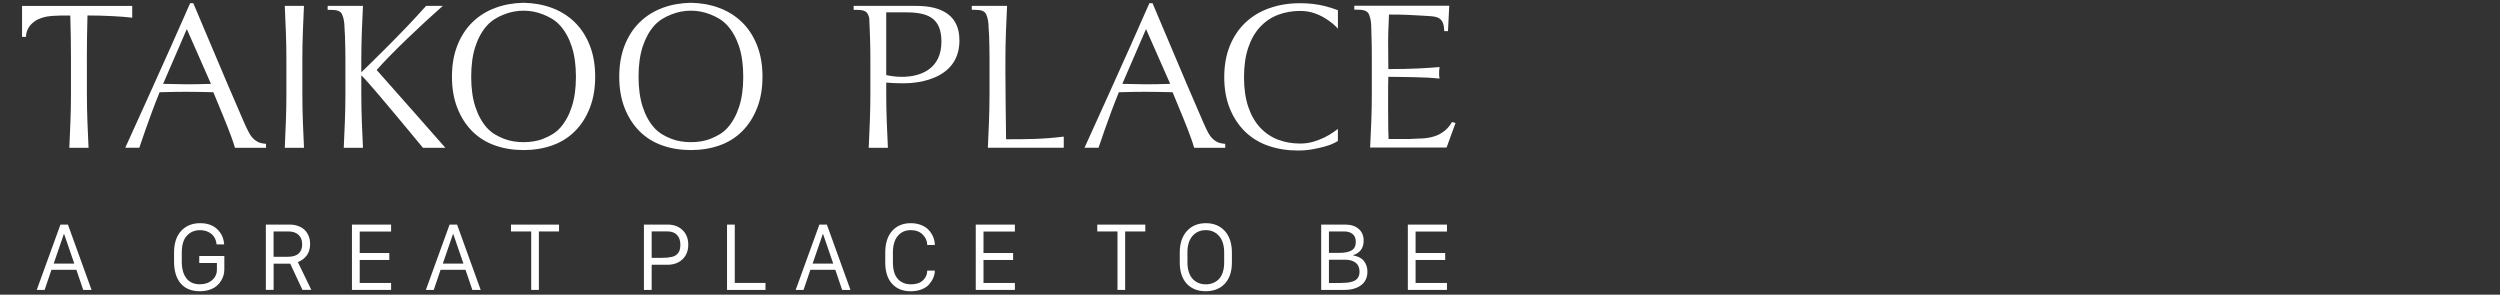 <svg xmlns="http://www.w3.org/2000/svg" xmlns:xlink="http://www.w3.org/1999/xlink" xmlns:serif="http://www.serif.com/" width="100%" height="100%" viewBox="0 0 1417 167" version="1.1" xml:space="preserve" style="fill-rule:evenodd;clip-rule:evenodd;stroke-linejoin:round;stroke-miterlimit:2;">
    <rect x="0" y="0" width="1417" height="167" fill="#333333" stroke="none"/>
    <g id="Layer1">
        <path fill="#fff" d="M736.89,1.819c-6.352,0 -12.147,0.934 -17.426,2.819c-5.279,1.867 -9.801,4.595 -13.583,8.201c-3.786,3.588 -6.719,7.982 -8.825,13.162c-2.105,5.199 -3.153,11.093 -3.153,17.738c0,6.645 1.048,12.558 3.153,17.739c2.106,5.18 5.003,9.574 8.713,13.18c3.71,3.588 8.105,6.26 13.235,8.018c5.111,1.757 10.686,2.636 16.721,2.636c2.826,0 5.539,-0.238 8.14,-0.696c2.602,-0.476 4.947,-1.006 7.053,-1.574c2.1,-0.586 3.894,-1.245 5.386,-1.995c0.776,-0.385 1.456,-0.769 2.013,-1.117l0,-6.883c-0.649,0.494 -1.364,1.007 -2.126,1.574c-1.569,1.135 -3.321,2.197 -5.273,3.167c-1.958,0.989 -4.083,1.813 -6.424,2.508c-2.346,0.714 -4.875,1.062 -7.624,1.062c-4.502,-0 -8.693,-0.751 -12.551,-2.215c-3.858,-1.483 -7.216,-3.771 -10.098,-6.865c-2.861,-3.075 -5.095,-6.974 -6.699,-11.697c-1.605,-4.723 -2.417,-10.325 -2.417,-16.805c-0,-6.48 0.812,-12.082 2.417,-16.805c1.604,-4.723 3.838,-8.622 6.699,-11.697c2.882,-3.076 6.24,-5.364 10.098,-6.847c3.858,-1.482 8.049,-2.233 12.551,-2.233c2.749,0 5.278,0.366 7.568,1.117c2.289,0.75 4.354,1.666 6.198,2.764c1.83,1.098 3.435,2.215 4.819,3.387c1.201,1.025 2.142,1.94 2.877,2.782l0,-10.471c-2.34,-0.879 -4.87,-1.684 -7.639,-2.38c-4.17,-1.043 -8.764,-1.574 -13.803,-1.574Z" style="fill-rule:nonzero;" />
        <path fill="#fff" d="M213.498,39.676l0.203,-0.238c7.937,-9.08 25.397,-25.683 37.265,-36.1l-9.469,0l-0.073,0.092c-13.345,15.066 -32.448,33.518 -36.638,37.545l0,-7.523c0,-10.307 0.499,-20.814 0.942,-30.114l-20.008,0l0,2.252l1.661,0c3.359,0 5.556,0.476 6.515,2.563c0.905,2.014 1.385,4.65 1.385,7.89l0.258,4.485c0.148,5.07 0.24,9.189 0.24,12.924l0,20.209c0,10.197 -0.498,20.759 -0.941,30.095l10.89,0c-0.443,-9.318 -0.942,-19.88 -0.942,-30.095l0,-11.002l1.92,1.977c7.013,7.597 31.229,36.942 33.02,39.12l12.698,0c-3.728,-4.247 -27.15,-30.863 -38.723,-43.861l-0.203,-0.219Z" style="fill-rule:nonzero;" />
        <path fill="#fff" d="M143.785,78.74c-0.978,-0.897 -1.901,-2.105 -2.676,-3.569c-0.775,-1.447 -1.624,-3.204 -2.528,-5.254l-0.185,-0.44l-0.092,-0.164c-5.593,-12.723 -12.828,-29.857 -19.842,-46.461c-3.175,-7.56 -6.201,-14.663 -8.896,-21.033l-1.791,0c-11.35,26.068 -36.766,81.919 -36.766,81.919l7.955,-0c0,-0 5.925,-17.867 11.425,-31.248l0.092,-0.22l0.443,-0c4.854,-0.128 9.469,-0.238 14.249,-0.238c5.39,-0 10.779,0.11 15.541,0.238l0.222,-0l0.073,0.22c0.923,2.269 1.901,4.595 2.935,7.084c3.636,8.768 7.42,17.848 9.229,24.201l17.608,-0l-0,-2.234c-1.458,-0.165 -2.713,-0.33 -3.784,-0.732c-1.145,-0.458 -2.233,-1.153 -3.23,-2.069m-24.733,-31.193c-4.116,0.11 -8.785,0.238 -13.27,0.238c-2.086,0 -4.282,-0.073 -6.405,-0.128c-2.122,-0.055 -4.319,-0.11 -6.386,-0.11l-0.535,0l0.221,-0.494l12.92,-29.857l0.314,-0.732l0.314,0.732l13.16,29.857l0.203,0.476l-0.517,-0l-0.019,0.018Z" style="fill-rule:nonzero;" />
        <path fill="#fff" d="M171.361,33.452c-0,-10.178 0.498,-20.759 0.922,-30.114l-10.87,0c0.424,9.336 0.922,19.881 0.922,30.114l0,20.209c0,10.142 -0.498,20.741 -0.922,30.095l10.889,0c-0.462,-9.812 -0.923,-19.953 -0.923,-30.095l-0,-20.209l-0.018,-0Z" style="fill-rule:nonzero;" />
        <path fill="#fff" d="M325.717,12.565c-3.672,-3.588 -8.065,-6.334 -13.178,-8.183c-4.817,-1.757 -10.078,-2.691 -15.781,-2.801c-5.721,0.11 -10.982,1.044 -15.78,2.801c-5.113,1.867 -9.506,4.595 -13.179,8.183c-3.673,3.588 -6.515,7.981 -8.564,13.18c-2.049,5.199 -3.064,11.093 -3.064,17.738c-0,6.645 1.015,12.54 3.064,17.739c2.03,5.198 4.854,9.574 8.435,13.18c3.599,3.588 7.881,6.26 12.846,8.018c4.965,1.757 10.373,2.636 16.242,2.636c5.87,-0 11.259,-0.879 16.224,-2.636c4.965,-1.758 9.247,-4.43 12.846,-8.018c3.599,-3.588 6.423,-7.982 8.454,-13.18c2.048,-5.199 3.064,-11.094 3.064,-17.739c-0,-6.645 -1.016,-12.539 -3.064,-17.738c-2.031,-5.199 -4.891,-9.592 -8.565,-13.18Zm-1.624,47.924c-1.55,4.778 -3.728,8.732 -6.497,11.862c-2.787,3.131 -6.035,4.833 -9.782,6.334c-3.359,1.355 -7.327,1.886 -11.037,1.886c-3.71,-0 -7.697,-0.549 -11.074,-1.886c-3.747,-1.501 -7.014,-3.222 -9.783,-6.334c-2.787,-3.13 -4.947,-7.066 -6.515,-11.862c-1.551,-4.778 -2.326,-10.452 -2.326,-17.006c0,-6.553 0.775,-12.228 2.326,-17.024c1.55,-4.778 3.728,-8.732 6.515,-11.844c2.769,-3.13 5.962,-4.906 9.708,-6.407c3.415,-1.373 7.18,-2.16 11.13,-2.16c3.95,-0 7.715,0.787 11.13,2.16c3.747,1.501 6.94,3.277 9.708,6.407c2.787,3.13 4.947,7.066 6.497,11.844c1.551,4.796 2.344,10.471 2.344,17.024c0,6.554 -0.775,12.228 -2.344,17.006Z" style="fill-rule:nonzero;" />
        <path fill="#fff" d="M420.532,12.565c-3.673,-3.588 -8.066,-6.334 -13.179,-8.183c-4.798,-1.757 -10.059,-2.691 -15.781,-2.801c-5.721,0.11 -10.981,1.044 -15.78,2.801c-5.113,1.867 -9.506,4.595 -13.178,8.183c-3.674,3.588 -6.534,7.981 -8.565,13.18c-2.03,5.199 -3.064,11.093 -3.064,17.738c0,6.645 1.016,12.54 3.064,17.739c2.031,5.198 4.855,9.574 8.454,13.18c3.599,3.588 7.881,6.26 12.846,8.018c4.965,1.757 10.373,2.636 16.223,2.636c5.852,-0 11.259,-0.879 16.243,-2.636c4.965,-1.758 9.247,-4.43 12.846,-8.018c3.599,-3.588 6.405,-7.982 8.453,-13.18c2.049,-5.199 3.065,-11.094 3.065,-17.739c-0,-6.645 -1.016,-12.539 -3.065,-17.738c-2.03,-5.199 -4.891,-9.592 -8.564,-13.18m-1.605,47.924c-1.551,4.778 -3.729,8.732 -6.516,11.862c-2.768,3.131 -6.035,4.833 -9.782,6.334c-3.378,1.355 -7.328,1.886 -11.038,1.886c-3.709,-0 -7.696,-0.549 -11.074,-1.886c-3.747,-1.501 -6.995,-3.222 -9.782,-6.334c-2.787,-3.13 -4.947,-7.066 -6.497,-11.862c-1.55,-4.778 -2.326,-10.452 -2.326,-17.006c0,-6.553 0.776,-12.228 2.326,-17.024c1.569,-4.778 3.728,-8.732 6.497,-11.844c2.787,-3.13 5.962,-4.906 9.708,-6.407c3.415,-1.373 7.18,-2.16 11.13,-2.16c3.95,-0 7.715,0.787 11.13,2.16c3.747,1.501 6.94,3.277 9.708,6.407c2.787,3.13 4.947,7.066 6.516,11.844c1.55,4.796 2.325,10.471 2.325,17.024c0,6.554 -0.775,12.228 -2.325,17.006Z" style="fill-rule:nonzero;" />
        <path fill="#fff" d="M687.48,78.74c-0.997,-0.897 -1.901,-2.105 -2.699,-3.569c-0.771,-1.447 -1.625,-3.204 -2.509,-5.254l-0.184,-0.44l-0.092,-0.164c-5.595,-12.723 -12.826,-29.857 -19.842,-46.461c-3.174,-7.56 -6.184,-14.663 -8.897,-21.033l-1.789,0c-11.35,26.068 -36.768,81.919 -36.768,81.919l7.957,-0c-0,-0 5.923,-17.867 11.426,-31.248l0.092,-0.22l0.44,-0c4.854,-0.128 9.454,-0.238 14.252,-0.238c5.386,-0 10.777,0.11 15.54,0.238l0.22,-0l0.077,0.22c0.919,2.269 1.901,4.595 2.933,7.084c3.633,8.768 7.42,17.848 9.208,24.201l17.61,-0l0,-2.234c-1.441,-0.165 -2.713,-0.33 -3.787,-0.732c-1.139,-0.458 -2.233,-1.153 -3.209,-2.069m-24.733,-31.193c-4.114,0.11 -8.785,0.238 -13.287,0.238c-2.069,0 -4.282,-0.073 -6.408,-0.128c-2.121,-0.055 -4.318,-0.11 -6.382,-0.11l-0.537,0l0.22,-0.494l12.918,-29.857l0.317,-0.732l0.312,0.732l13.164,29.857l0.199,0.476l-0.516,-0l-0,0.018Z" style="fill-rule:nonzero;" />
        <path fill="#fff" d="M533.729,5.901c-5.646,-2.563 -12.291,-2.563 -15.503,-2.563l-34.385,0l-0,2.252l1.66,0c3.36,0 5.5,0.476 6.461,2.563c0.258,0.567 0.48,1.135 0.664,1.812c0.092,0.385 0.111,0.806 0.111,1.08l-0,0.073c0.314,6.975 0.59,14.206 0.59,22.352l0,20.21c0,10.159 -0.498,20.74 -0.941,30.095l10.871,-0c-0.461,-9.849 -0.941,-19.972 -0.941,-30.095l-0,-6.829l0.387,0c3.194,0.257 6.147,0.367 9.561,0.367c3.415,-0 12.553,-0.44 20.045,-4.54c7.639,-4.174 11.498,-10.819 11.498,-19.789c-0,-8.256 -3.394,-13.967 -10.113,-16.969m-7.681,33.756c-4.779,3.221 -10.759,3.88 -14.93,3.88c-2.713,0 -6.054,-0.366 -8.49,-0.951l-0.277,-0.055l-0,-35.55l11.019,-0c12.146,-0 20.267,2.819 20.267,16.566c-0,7.286 -2.566,12.705 -7.589,16.091" style="fill-rule:nonzero;" />
        <path fill="#fff" d="M570.237,78.923l-0,-0.348c-0.016,-2.617 -0.057,-5.326 -0.092,-8.237c-0.092,-7.798 -0.241,-17.94 -0.276,-29.326l-0,-7.579c-0,-10.306 0.5,-20.813 0.94,-30.113l-20.007,0l0,2.252l1.661,-0c3.358,-0 5.555,0.476 6.516,2.563c0.904,2.013 1.385,4.649 1.385,7.89l0.276,4.484c0.148,5.071 0.219,9.19 0.219,12.924l0,20.21c0,10.215 -0.495,20.759 -0.94,30.095l43.023,-0l-0,-6.316c-11.682,1.501 -21.279,1.501 -32.353,1.501l-0.352,0Z" style="fill-rule:nonzero;" />
        <path fill="#fff" d="M49.23,33.452c-0,-8.092 0.129,-16.274 0.35,-24.347l0,-0.33l0.351,0c8.73,0 18.734,0.495 25.009,1.245l0,-6.663l-62.44,-0l0,17.537l2.252,-0l-0,-0.403c-0,-1.776 0.757,-4.265 2.639,-6.407c0.462,-0.568 1.071,-1.043 1.643,-1.519c2.75,-2.325 7.42,-3.369 10.576,-3.552c0.498,-0.036 4.134,-0.201 5.094,-0.219l5.149,-0l0,0.329c0.24,8.073 0.37,16.256 0.37,24.347l-0,20.21c-0,10.214 -0.499,20.667 -0.923,29.856l-0,0.239l10.89,-0c-0.444,-9.337 -0.942,-19.917 -0.942,-30.095l0,-20.21l-0.018,-0.018Z" style="fill-rule:nonzero;" />
        <path fill="#fff" d="M822.951,69.184c-1.513,2.747 -3.358,4.613 -6.035,6.298c-3.281,2.05 -7.768,3.075 -13.363,3.075l-3.818,0.183l-0.332,0.037l-12.367,-0l0,-0.33c-0.092,-1.757 -0.26,-7.011 -0.26,-17.646c-0,-11.149 -0,-14.133 0.112,-16.933l0,-0.33l0.353,0c1.4,0 3.281,0 5.754,0.055c2.437,0.055 5.044,0.073 7.808,0.128c2.79,0.037 5.596,0.128 8.309,0.275c2.566,0.165 4.855,0.329 6.807,0.549c-0.092,-0.604 -0.163,-1.227 -0.22,-1.849l0,-2.599c0.036,-0.678 0.149,-1.483 0.261,-2.106c-7.256,0.605 -15.172,1.154 -28.704,1.154l-0.347,-0l-0,-0.33c-0,-1.208 -0.021,-3.002 -0.041,-5.125c-0.036,-3.021 -0.072,-6.792 -0.072,-10.38c0,-3.588 0.128,-6.407 0.256,-9.226c0.076,-1.757 0.168,-3.588 0.204,-5.492l0,-0.348l0.353,0c3.873,0 7.251,0.055 10.021,0.165c2.785,0.128 6.02,0.293 8.381,0.44c1.66,0.109 3.25,0.219 4.778,0.311l0.056,-0c4.338,0.366 7.588,1.135 7.772,8.494l2.101,-0l0.72,-14.407l-53.82,-0l-0,2.233l1.66,0c3.363,0 5.652,0.476 6.608,2.563c0.904,2.014 1.349,4.467 1.349,7.707c0.036,0.695 0.036,1.904 0.072,2.618c0.204,5.034 0.24,9.885 0.24,14.974l-0,20.173c-0,5.089 -0.092,10.196 -0.292,15.194c-0.204,4.869 -0.424,9.757 -0.649,14.589l-0.035,0.33l43.355,-0l5.074,-13.949l-2.049,-0.495Z" style="fill-rule:nonzero;" />
        <path fill="#fff" d="M25.328,164.32l-4.504,-0l13.437,-37.014l4.245,-0l13.381,37.014l-4.725,-0l-3.876,-11.405l-14.119,0l-3.876,11.405l0.037,-0Zm11.019,-31.687l-0.148,-0l-5.759,16.768l11.665,-0l-5.758,-16.768Z" style="fill-rule:nonzero;" />
        <path fill="#fff" d="M127.082,138.509l-4.301,-0c-0.332,-2.71 -1.384,-4.723 -3.119,-6.059c-1.735,-1.337 -3.839,-1.996 -6.276,-1.996c-3.026,0 -5.518,1.044 -7.456,3.131c-1.938,2.087 -2.898,5.272 -2.898,9.518l0,5.181c0,4.064 0.886,7.231 2.64,9.483c1.753,2.251 4.3,3.368 7.604,3.368c2.787,-0 5.094,-0.769 6.921,-2.325c1.828,-1.556 2.751,-3.552 2.751,-6.023l-0,-3.734l-10.005,0l0,-3.936l14.213,0l-0,7.67c-0,0.989 -0.148,2.033 -0.406,3.076c-0.259,1.043 -0.757,2.142 -1.44,3.277c-0.683,1.135 -1.532,2.123 -2.566,2.984c-1.033,0.86 -2.362,1.573 -3.986,2.123c-1.625,0.549 -3.433,0.824 -5.445,0.824c-4.781,-0 -8.417,-1.483 -10.908,-4.43c-2.492,-2.948 -3.747,-7.085 -3.747,-12.357l-0,-5.181c-0,-5.235 1.347,-9.299 4.024,-12.228c2.676,-2.911 6.275,-4.375 10.779,-4.375c4.078,0 7.29,1.135 9.671,3.423c2.381,2.27 3.691,5.126 3.913,8.567l0.037,0.019Z" style="fill-rule:nonzero;" />
        <path fill="#fff" d="M163.978,127.287c1.974,0 3.747,0.293 5.297,0.916c1.55,0.622 2.806,1.427 3.71,2.434c0.922,1.025 1.624,2.179 2.086,3.442c0.461,1.281 0.701,2.654 0.701,4.137c-0,2.782 -0.665,4.997 -2.012,6.7c-1.347,1.702 -2.99,2.892 -4.946,3.606l7.641,15.779l-5.021,0l-6.94,-14.864l-9.413,0l0,14.864l-4.393,0l0,-37.014l13.29,0Zm-8.897,18.251l8.158,0c2.64,0 4.652,-0.604 5.999,-1.812c1.366,-1.208 2.03,-2.947 2.03,-5.18c0,-2.399 -0.701,-4.211 -2.085,-5.474c-1.385,-1.263 -3.304,-1.886 -5.759,-1.886l-8.361,0l0,14.371l0.018,-0.019Z" style="fill-rule:nonzero;" />
        <path fill="#fff" d="M221.675,160.385l-0,3.935l-22.186,-0l0,-37.014l22.186,-0l-0,3.936l-17.793,-0l-0,12.173l16.778,-0l-0,3.935l-16.778,0l-0,13.035l17.793,-0Z" style="fill-rule:nonzero;" />
        <path fill="#fff" d="M245.891,164.32l-4.504,-0l13.437,-37.014l4.245,-0l13.381,37.014l-4.725,-0l-3.876,-11.405l-14.12,0l-3.876,11.405l0.038,-0Zm11.018,-31.687l-0.147,-0l-5.759,16.768l11.665,-0l-5.759,-16.768Z" style="fill-rule:nonzero;" />
        <path fill="#fff" d="M305.433,164.32l-4.337,-0l-0,-33.134l-11.462,0l-0,-3.88l27.224,-0l-0,3.88l-11.425,0l0,33.134Z" style="fill-rule:nonzero;" />
        <path fill="#fff" d="M364.976,127.287l13.382,0c3.525,0 6.348,1.044 8.508,3.131c2.16,2.086 3.249,4.85 3.249,8.274c-0,3.423 -1.089,6.169 -3.249,8.256c-2.16,2.068 -5.002,3.112 -8.508,3.112l-8.989,-0l-0,14.26l-4.393,-0l-0,-37.033Zm4.393,3.863l-0,15.011l5.851,-0c1.162,-0 2.178,-0.055 3.063,-0.147c0.887,-0.091 1.735,-0.238 2.566,-0.421c0.831,-0.183 1.513,-0.457 2.067,-0.824c0.554,-0.366 1.053,-0.823 1.477,-1.373c0.443,-0.549 0.756,-1.226 0.941,-2.013c0.185,-0.787 0.295,-1.685 0.295,-2.71c0,-2.397 -0.646,-4.246 -1.937,-5.565c-1.292,-1.318 -3.12,-1.958 -5.482,-1.958l-8.841,-0Z" style="fill-rule:nonzero;" />
        <path fill="#fff" d="M433.877,160.385l-0,3.935l-21.798,-0l-0,-37.014l4.392,-0l0,33.079l17.406,-0Z" style="fill-rule:nonzero;" />
        <path fill="#fff" d="M455.49,164.32l-4.503,-0l13.436,-37.014l4.245,-0l13.382,37.014l-4.725,-0l-3.876,-11.405l-14.12,0l-3.876,11.405l0.037,-0Zm11.019,-31.687l-0.148,-0l-5.759,16.768l11.666,-0l-5.759,-16.768Z" style="fill-rule:nonzero;" />
        <path fill="#fff" d="M506.099,143.177l0,5.473c0,4.192 0.905,7.322 2.731,9.391c1.828,2.069 4.338,3.112 7.568,3.112c2.879,0 5.131,-0.751 6.737,-2.251c1.605,-1.501 2.418,-3.35 2.418,-5.51l4.303,-0c-0,1.318 -0.281,2.636 -0.813,3.953c-0.536,1.318 -1.349,2.582 -2.381,3.79c-1.053,1.19 -2.473,2.16 -4.284,2.874c-1.808,0.714 -3.876,1.08 -6.183,1.08c-4.448,-0 -7.973,-1.409 -10.557,-4.229c-2.585,-2.819 -3.877,-6.864 -3.877,-12.155l0,-5.602c0,-5.235 1.311,-9.299 3.913,-12.228c2.621,-2.911 6.128,-4.375 10.558,-4.375c2.215,0 4.208,0.366 5.98,1.08c1.772,0.714 3.213,1.684 4.281,2.893c1.089,1.208 1.922,2.544 2.494,3.972c0.572,1.446 0.869,2.91 0.869,4.43l-4.303,0c0,-2.215 -0.833,-4.174 -2.511,-5.876c-1.679,-1.703 -3.949,-2.563 -6.81,-2.563c-3.064,-0 -5.519,1.098 -7.364,3.277c-1.846,2.196 -2.769,5.345 -2.769,9.464Z" style="fill-rule:nonzero;" />
        <path fill="#fff" d="M575.239,160.385l0,3.935l-22.183,-0l0,-37.014l22.183,-0l0,3.936l-17.793,-0l-0,12.173l16.776,-0l0,3.935l-16.776,0l-0,13.035l17.793,-0Z" style="fill-rule:nonzero;" />
        <path fill="#fff" d="M637.737,164.32l-4.339,-0l0,-33.134l-11.462,0l0,-3.88l27.222,-0l0,3.88l-11.421,0l0,33.134Z" style="fill-rule:nonzero;" />
        <path fill="#fff" d="M668.689,148.76l0,-5.565c0,-5.18 1.344,-9.262 4.022,-12.228c2.678,-2.966 6.275,-4.467 10.762,-4.467c4.482,0 8.085,1.483 10.757,4.43c2.678,2.947 4.007,7.048 4.007,12.265l-0,5.565c-0,5.181 -1.344,9.208 -4.022,12.046c-2.693,2.837 -6.296,4.265 -10.818,4.265c-4.523,-0 -8.12,-1.428 -10.757,-4.265c-2.622,-2.856 -3.951,-6.865 -3.951,-12.046Zm4.354,-5.565l0,5.565c0,2.051 0.261,3.899 0.813,5.51c0.536,1.611 1.272,2.911 2.213,3.899c0.945,0.989 2.033,1.739 3.27,2.233c1.237,0.495 2.601,0.751 4.098,0.751c1.493,0 2.857,-0.256 4.114,-0.751c1.257,-0.494 2.361,-1.244 3.322,-2.233c0.961,-0.988 1.696,-2.288 2.218,-3.899c0.516,-1.611 0.771,-3.442 0.771,-5.51l0,-5.565c0,-4.082 -0.96,-7.231 -2.897,-9.446c-1.937,-2.215 -4.446,-3.313 -7.548,-3.313c-3.102,-0 -5.555,1.098 -7.492,3.277c-1.941,2.196 -2.902,5.345 -2.902,9.464l0.02,0.018Z" style="fill-rule:nonzero;" />
        <path fill="#fff" d="M748.848,164.32l-0,-37.014l13.823,-0c3.066,-0 5.539,0.805 7.42,2.434c1.886,1.629 2.826,3.863 2.826,6.682c-0,2.142 -0.516,3.899 -1.569,5.272c-1.053,1.373 -2.494,2.343 -4.359,2.929l0,0.146c1.293,0.22 2.458,0.586 3.49,1.099c1.033,0.513 1.881,1.171 2.53,1.977c0.644,0.805 1.16,1.721 1.513,2.746c0.352,1.043 0.536,2.16 0.536,3.368c0,3.313 -1.18,5.876 -3.562,7.67c-2.381,1.794 -5.519,2.691 -9.454,2.691l-13.194,-0Zm4.395,-33.134l-0,12.137l5.851,0c3.173,0 5.534,-0.476 7.067,-1.446c1.533,-0.97 2.305,-2.544 2.305,-4.741c-0,-1.995 -0.588,-3.478 -1.789,-4.467c-1.18,-0.988 -2.734,-1.483 -4.65,-1.483l-8.784,0Zm-0,16.018l-0,13.181l6.622,-0c1.329,-0 2.494,-0.056 3.47,-0.147c0.997,-0.092 1.958,-0.275 2.898,-0.549c0.945,-0.275 1.717,-0.641 2.325,-1.08c0.613,-0.44 1.109,-1.062 1.477,-1.812c0.373,-0.769 0.557,-1.685 0.557,-2.747c-0,-2.233 -0.721,-3.953 -2.177,-5.107c-1.462,-1.153 -3.398,-1.739 -5.872,-1.739l-9.321,0l0.021,0Z" style="fill-rule:nonzero;" />
        <path fill="#fff" d="M820.145,160.385l0,3.935l-22.183,-0l-0,-37.014l22.183,-0l0,3.936l-17.788,-0l-0,12.173l16.777,-0l-0,3.935l-16.777,0l-0,13.035l17.788,-0Z" style="fill-rule:nonzero;" />
    </g>
</svg>